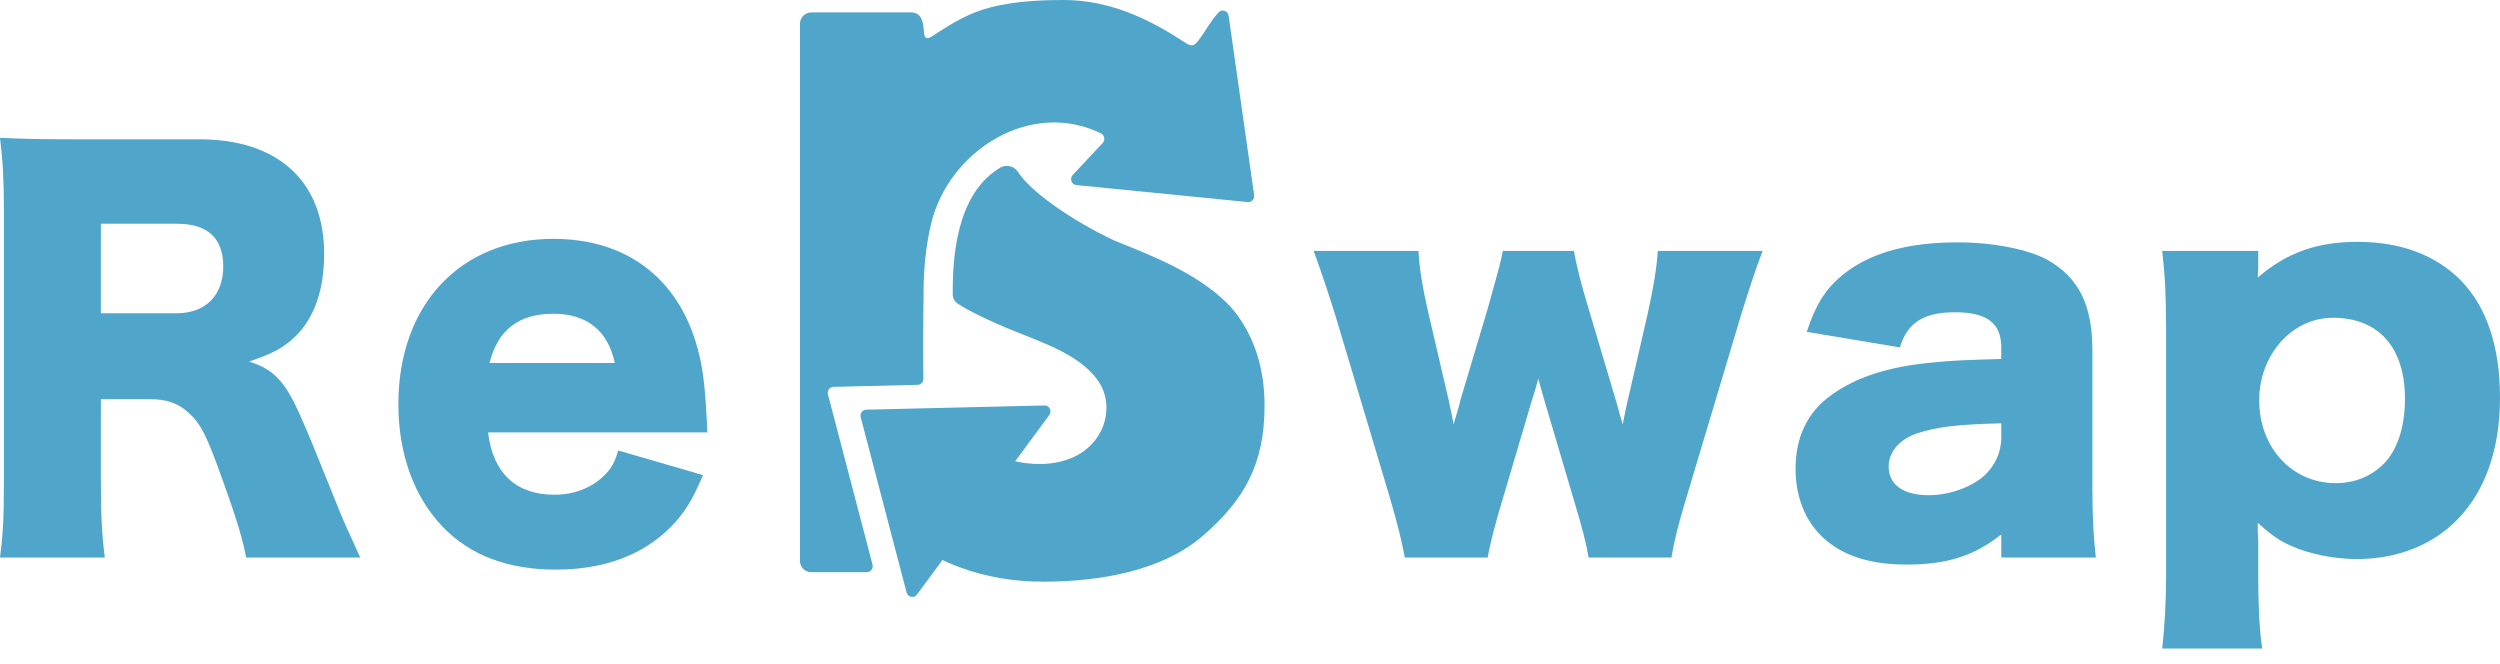 <svg width="162" height="43" viewBox="0 0 162 43" fill="none" xmlns="http://www.w3.org/2000/svg">
<path d="M81.944 26.282C81.944 30.117 80.602 32.411 77.958 34.71C75.367 36.959 71.354 37.693 67.605 37.693C65.662 37.693 63.852 37.379 62.17 36.752C62.053 36.711 61.938 36.666 61.825 36.621C61.697 36.568 61.569 36.515 61.441 36.458C61.317 36.405 61.197 36.348 61.072 36.287L60.936 36.47L59.983 37.762L59.419 38.524C59.234 38.781 58.846 38.711 58.753 38.41L58.581 37.762L55.773 27.032C55.714 26.791 55.885 26.559 56.13 26.547L60.928 26.433L67.693 26.274C68.002 26.274 68.182 26.637 67.993 26.893L65.782 29.893C65.926 29.922 66.067 29.95 66.219 29.974H66.223C66.327 29.99 66.435 30.007 66.543 30.019C66.587 30.023 66.631 30.031 66.679 30.031C68.469 30.227 70.44 29.689 71.329 27.953C71.81 27.016 71.834 25.826 71.305 24.913C70.232 23.063 67.544 22.195 65.742 21.461C64.078 20.784 62.691 20.107 62.039 19.659C61.849 19.528 61.737 19.309 61.737 19.075V18.812C61.737 15.336 62.494 12.87 63.992 11.48C64.241 11.248 64.514 11.043 64.81 10.866C65.208 10.628 65.713 10.757 65.97 11.147C67.209 13.026 71.289 15.222 72.439 15.682C74.846 16.644 77.51 17.72 79.424 19.557C79.633 19.753 79.825 19.961 80.001 20.185C81.291 21.839 81.944 23.889 81.944 26.282L81.944 26.282Z" fill="#50A6CA"/>
<path d="M81.268 12.65C81.304 12.898 81.1 13.114 80.856 13.094L69.753 11.993C69.436 11.965 69.292 11.578 69.513 11.342L71.463 9.255C71.608 9.088 71.584 8.839 71.427 8.705L71.439 8.693C66.86 6.361 61.474 9.722 60.335 14.506C59.99 15.959 59.848 17.444 59.848 18.938V19.464C59.844 19.476 59.844 19.493 59.844 19.505C59.836 20.483 59.816 21.465 59.82 22.308C59.824 22.903 59.828 23.796 59.832 24.55C59.836 24.762 59.668 24.933 59.464 24.937L54.541 25.056L54.004 25.068C53.76 25.08 53.584 25.312 53.652 25.557L53.788 26.079L56.539 36.585C56.604 36.833 56.423 37.074 56.171 37.074H52.554C52.158 37.074 51.837 36.748 51.837 36.345V1.549C51.837 1.137 52.166 0.803 52.571 0.803C52.571 0.803 59.01 0.803 59.019 0.803C59.8 0.803 59.829 1.555 59.879 2.144C59.888 2.246 59.903 2.361 59.983 2.425C60.103 2.52 60.275 2.436 60.402 2.352C61.649 1.526 62.799 0.816 64.261 0.458C65.77 0.088 67.338 0.004 68.884 0H68.908C71.855 0 74.391 1.174 76.813 2.773C76.955 2.867 77.118 2.965 77.285 2.931C77.437 2.901 77.547 2.768 77.643 2.642C78.091 2.057 78.462 1.342 78.961 0.806C79.182 0.57 79.57 0.696 79.615 1.018L81.269 12.649L81.268 12.65Z" fill="#50A6CA"/>
<path d="M45.84 28.018H31.627C31.942 30.657 33.427 32.057 35.922 32.057C37.186 32.057 38.291 31.634 39.112 30.852C39.586 30.396 39.807 30.038 40.06 29.191L45.556 30.787C44.83 32.481 44.356 33.23 43.471 34.142C41.671 35.966 39.144 36.911 36.017 36.911C32.922 36.911 30.489 35.999 28.689 34.142C26.825 32.188 25.815 29.419 25.815 26.194C25.815 19.744 29.826 15.477 35.859 15.477C40.787 15.477 44.23 18.246 45.335 23.099C45.588 24.142 45.714 25.51 45.809 27.367C45.809 27.497 45.809 27.692 45.84 28.018ZM31.721 23.523H39.839C39.397 21.438 38.039 20.331 35.859 20.331C33.617 20.331 32.258 21.373 31.721 23.523Z" fill="#50A6CA"/>
<path d="M23.343 36.129H15.951C15.762 35.087 15.383 33.751 14.403 31.047C13.393 28.213 13.014 27.464 12.224 26.748C11.561 26.129 10.771 25.868 9.76 25.868H6.538V31.21C6.538 33.425 6.602 34.631 6.791 36.129H0C0.19 34.631 0.253 33.654 0.253 31.243V13.718C0.253 11.698 0.19 10.493 0 8.929C1.39 8.995 2.559 9.027 4.706 9.027H12.919C18.036 9.027 21.005 11.764 21.005 16.454C21.005 18.767 20.373 20.591 19.142 21.796C18.352 22.546 17.689 22.904 16.141 23.425C17.752 23.946 18.478 24.695 19.489 27.008C19.963 28.051 20.405 29.158 21.826 32.676C22.174 33.588 22.553 34.403 23.343 36.129ZM6.538 20.298H11.466C13.329 20.298 14.467 19.125 14.467 17.268C14.467 15.444 13.456 14.5 11.498 14.5H6.538V20.298Z" fill="#50A6CA"/>
<path d="M146.586 42.025H140.111C140.268 40.624 140.363 38.996 140.363 37.269V21.373C140.363 19.256 140.3 17.92 140.111 16.259H146.333V17.366C146.333 17.562 146.301 17.822 146.301 17.985C148.197 16.356 150.155 15.672 152.777 15.672C155.556 15.672 157.831 16.519 159.473 18.181C161.147 19.907 162 22.48 162 25.77C162 29.093 161.052 31.797 159.252 33.654C157.641 35.315 155.335 36.227 152.745 36.227C151.261 36.227 149.65 35.901 148.481 35.38C147.66 35.022 147.186 34.663 146.301 33.882C146.301 34.175 146.301 34.598 146.333 35.054V37.302C146.333 39.126 146.396 40.624 146.586 42.025ZM151.355 31.308C152.556 31.308 153.63 30.885 154.451 30.07C155.335 29.191 155.841 27.692 155.841 25.836C155.841 22.513 154.135 20.591 151.166 20.591C148.544 20.591 146.396 22.969 146.396 25.933C146.396 28.995 148.513 31.308 151.355 31.308Z" fill="#50A6CA"/>
<path d="M129.682 23.262V22.513C129.682 20.949 128.766 20.233 126.681 20.233C124.659 20.233 123.585 20.917 123.112 22.513L117.078 21.503C117.71 19.581 118.405 18.539 119.732 17.562C121.437 16.324 123.775 15.705 126.839 15.705C129.176 15.705 131.45 16.161 132.682 16.845C134.704 17.985 135.588 19.777 135.588 22.709V31.504C135.588 33.491 135.651 34.663 135.809 36.129H129.682V34.631C127.913 36.031 126.144 36.585 123.554 36.585C121.153 36.585 119.353 35.999 118.089 34.794C116.952 33.719 116.352 32.155 116.352 30.363C116.352 28.311 117.142 26.683 118.658 25.608C120.269 24.435 122.385 23.751 125.228 23.49C126.46 23.36 127.407 23.327 129.682 23.262ZM129.682 28.344V27.432C126.87 27.497 125.512 27.66 124.217 28.083C123.08 28.474 122.385 29.288 122.385 30.233C122.385 31.406 123.333 32.09 124.975 32.09C126.27 32.09 127.692 31.601 128.544 30.852C129.271 30.201 129.682 29.321 129.682 28.344Z" fill="#50A6CA"/>
<path d="M108.31 36.129H102.941C102.783 35.184 102.53 34.207 101.961 32.318L100.035 25.803C99.877 25.249 99.75 24.826 99.687 24.533C99.466 25.282 99.466 25.347 99.308 25.803L97.381 32.318C96.939 33.751 96.528 35.347 96.402 36.129H91.032C90.811 34.956 90.59 34.077 90.085 32.318L86.547 20.493C86.2 19.353 85.726 17.92 85.126 16.259H91.917C91.98 17.399 92.169 18.572 92.517 20.102L93.875 25.933C94.033 26.715 94.159 27.236 94.191 27.497C94.57 26.227 94.57 26.227 94.633 25.933L96.402 20.005C97.255 16.943 97.255 16.943 97.381 16.259H101.993C102.088 16.91 102.467 18.474 102.941 20.005L104.773 26.161C104.836 26.389 105.025 27.106 105.152 27.497C105.246 27.008 105.246 27.008 105.436 26.129L106.763 20.363C107.142 18.669 107.363 17.301 107.426 16.259H114.217C113.743 17.497 113.269 18.962 112.796 20.493L109.258 32.318C108.689 34.207 108.5 35.022 108.31 36.129Z" fill="#50A6CA"/>
</svg>
